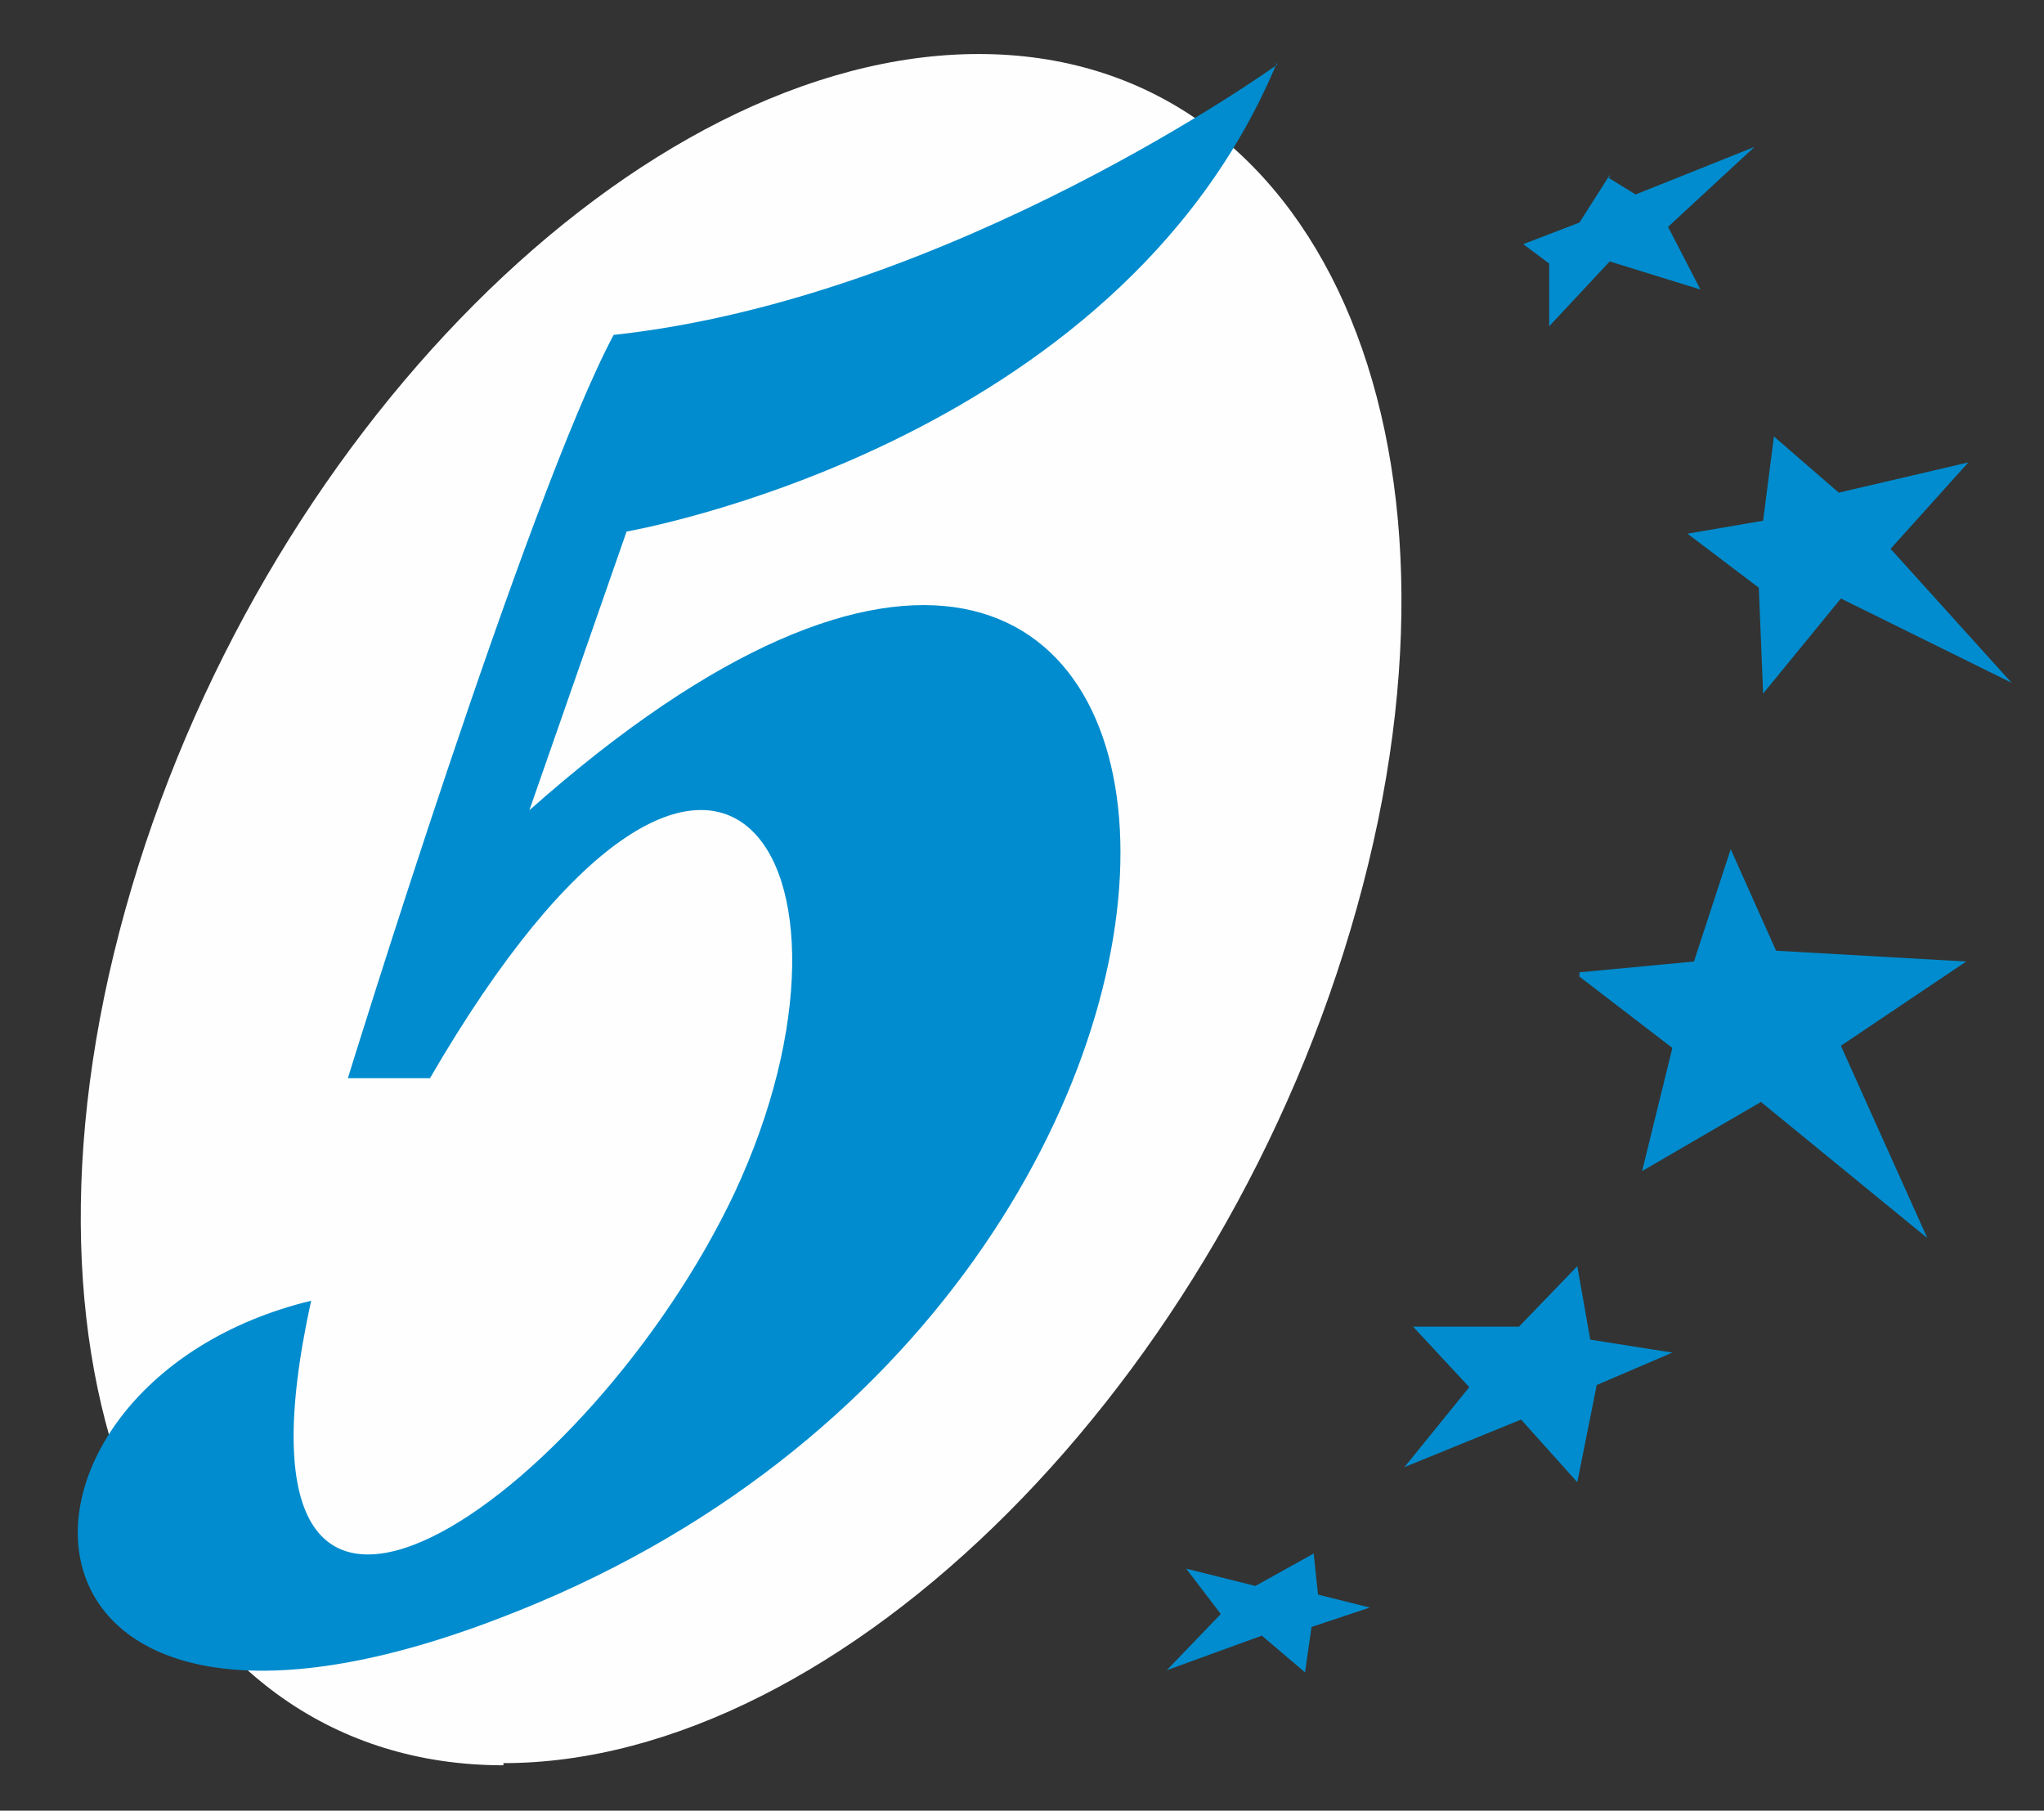 <?xml version="1.0" encoding="UTF-8"?> <svg xmlns="http://www.w3.org/2000/svg" id="_Слой_1" data-name=" Слой 1" version="1.1" viewBox="0 0 94.6 83.8"><rect x="0" y="0" width="94.6" height="83.8" fill="#333333" stroke="none"/><defs><style> .cls-1 { fill: #008cce; } .cls-1, .cls-2 { fill-rule: evenodd; } .cls-1, .cls-2, .cls-3 { stroke-width: 0px; } .cls-2 { display: none; fill: #2b2a29; } .cls-3 { fill: #fefefe; } </style></defs><path class="cls-2" d="M72.8,47.7c3.7-12.7,3-22.1-.6-28.4-.8-1.3-1.7-2.3-3-3.2-2.8-1.8-5.3-3.5-8.4-5.4,2.1,3.8,3.5,7.5,4,12.6.5,4.7.3,10.5-1.8,18.5-4.4,16.7-22.3,38.3-37.5,39.7h14.2c2.2,0,4-.4,6-1.2,11.6-5,22.4-16.6,27.1-32.6h0Z"></path><path class="cls-3" d="M23.3,81.6c15.7,0,33.4-17.7,39.5-39.6,6.1-21.8-1.8-39.5-17.5-39.5S11.9,20.2,5.8,42.1c-6.1,21.9,1.8,39.6,17.5,39.6h0Z"></path><path class="cls-1" d="M59.1,3s-15,10.8-30.7,12.5c-4,7.5-12.3,34.4-12.3,34.4h3.8c13.3-22.9,21.2-9.9,14.1,5.3-6.6,14-24.4,26.9-19.6,5-15.7,3.8-15.5,24,8.7,14.7,40-15.2,36.2-68.3,1.4-37.4l4.5-12.9s22.7-3.9,30.1-21.7h0Z"></path><path class="cls-2" d="M50.7,35.1c-1.6-1.3-3.2-2.3-6.1-4.5,0,0,0,0-.2-.1,5.2,9.1-2.2,31.7-25,40.5-3.4,1.3-6.3,2-8.8,2.2,4.8,2.2,12.1,3.7,17,1.8,17.4-6.8,25.8-21.4,26.5-32.1.2-3.1-1-5.9-3.4-7.8h0Z"></path><path class="cls-2" d="M27.9,29.9c5.7-3.6,10.2-4.1,13.2-2.6,7.1-2,16.4-5.5,19.7-16.6,0,0-.7-1.2-2.1-2.8-1.4-1.6-3.5-3.5-6.1-5.1-4.6,10.9-14.9,16.3-21.6,18.7-3.7,1.3-6.3,1.8-6.3,1.8l-4.1,12.3c2.6-2.4,5-4.2,7.2-5.6h.1Z"></path><path class="cls-2" d="M16.3,47l12.5,6.3c.2-.4.4-.8.6-1.1,6.6-14.4-.7-26.7-13-5.1h-.1Z"></path><path class="cls-2" d="M23.3,61.4l-12.1-4.5c-3.3,15.5,5.1,12.6,12.1,4.5Z"></path><path class="cls-1" d="M74.5,8.1l-1.4,2.2-2.6,1,1.2.9v2.9l2.8-3,4.2,1.3-1.5-2.9,4-3.7-5.5,2.2-1.3-.8h.1Z"></path><path class="cls-1" d="M78.1,24.7l3.5-.6.5-3.9,3,2.6,6-1.4-3.6,4,5.6,6.2-7.9-3.9-3.6,4.4-.2-4.9s-3.3-2.5-3.3-2.5Z"></path><path class="cls-1" d="M73.1,45l5.3-.5,1.7-5.2,2.1,4.7,8.8.5-5.8,3.9,4,8.9-7.7-6.3-5.5,3.2,1.4-5.7-4.3-3.3v-.2Z"></path><path class="cls-1" d="M65.3,61.4h5l2.7-2.8.6,3.4,3.8.6-3.5,1.5-.9,4.5-2.6-2.9-5.4,2.2,3-3.7-2.6-2.8h0Z"></path><path class="cls-1" d="M54.9,72.6l3.2.8,2.7-1.5.2,1.9,2.4.6-2.7.9-.3,2.1-2-1.7-4.4,1.6,2.5-2.6s-1.6-2.1-1.6-2.1Z"></path></svg> 
